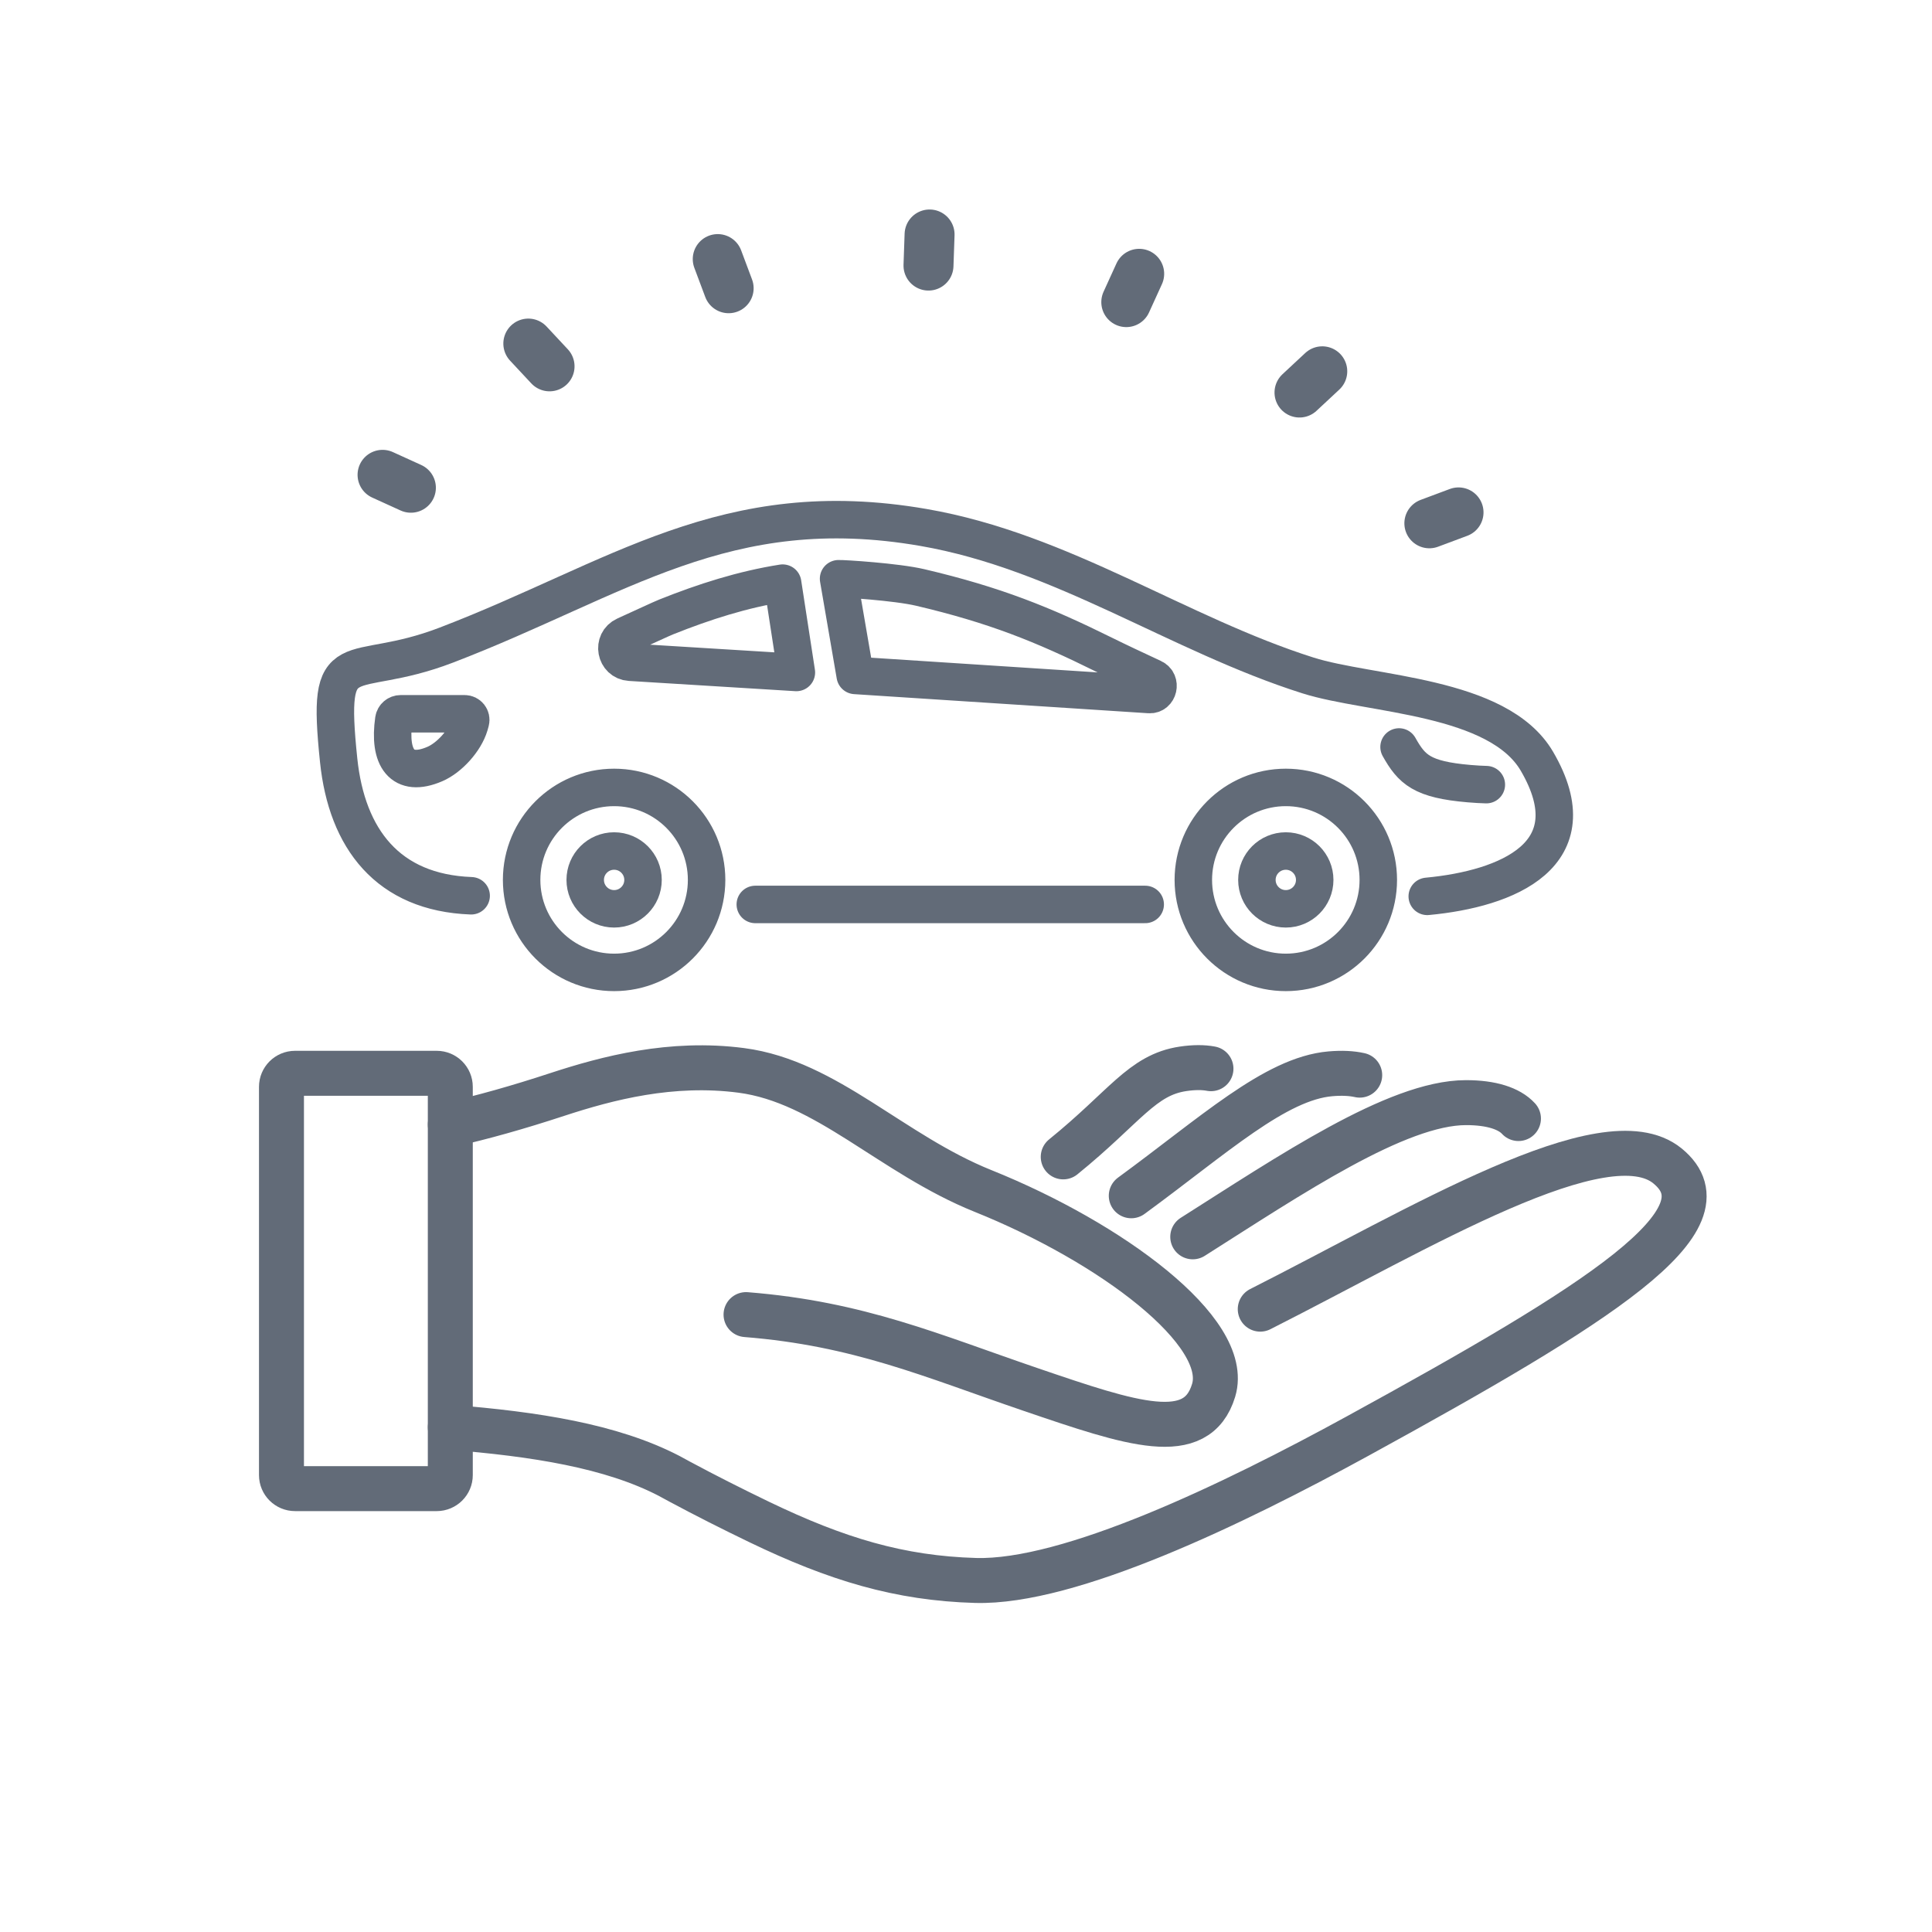 <svg xmlns="http://www.w3.org/2000/svg" width="116" height="116" viewBox="0 0 116 116">
    <g fill="none" fill-rule="evenodd">
        <path fill="#FFF" d="M0 0H1440V6821H0z" transform="translate(-550 -4270)"/>
        <g stroke="#626B78" stroke-linecap="round" stroke-linejoin="round">
            <g>
                <g stroke-width="2.7">
                    <path d="M10.225 22.007c5.067.405 9.66 1.113 13.137 2.919l.442.24c.08.043.16.084.237.129v-.001c1.493.802 3.069 1.597 4.711 2.39 4.657 2.245 8.436 3.39 13.012 3.52 5.625.157 15.425-4.554 22.948-8.676C79.178 14.601 87.257 9.54 83.304 6.313c-3.729-3.044-14.89 3.77-24.45 8.601" transform="translate(-550 -4270) translate(566 4282) translate(0 19.064) translate(.813 32.625)"/>
                    <path d="M27.98 15.242c6.787.539 11.16 2.476 17.102 4.501 6.078 2.072 9.96 3.393 10.973.046 1.066-3.524-6.204-8.899-13.84-11.968C36.71 5.609 32.822 1.25 27.697.579c-4.2-.55-8.03.455-11.067 1.451-2.37.778-4.466 1.365-6.406 1.803M74.357 3.47c-.55-.6-1.62-.958-3.16-.955-4.145.005-10.593 4.38-16.396 8.057M64.826.864c-.483-.109-1.07-.14-1.76-.08-3.31.285-7.003 3.701-11.956 7.323M55.895.477C55.44.39 54.88.388 54.223.485c-2.474.367-3.48 2.275-7.198 5.287" transform="translate(-550 -4270) translate(566 4282) translate(0 19.064) translate(.813 32.625)"/>
                    <path d="M9.41 25.69H.903c-.451 0-.816-.364-.816-.814V1.566c0-.448.365-.813.816-.813h8.505c.451 0 .816.365.816.814v23.31c0 .449-.365.813-.816.813z" transform="translate(-550 -4270) translate(566 4282) translate(0 19.064) translate(.813 32.625)"/>
                </g>
                <g stroke-width="2.25">
                    <path d="M8.289 22.719c-5-.186-7.464-3.42-7.955-8.13-.77-7.386.583-4.667 6.458-6.918C17.104 3.72 23.554-1.46 35.46.608c8.324 1.445 15.27 6.41 23.07 8.882 3.752 1.189 11.428 1.173 13.753 5.16 3.27 5.608-1.792 7.655-6.589 8.105M25.349 23.24L48.76 23.24" transform="translate(-550 -4270) translate(566 4282) translate(0 19.064) translate(4)"/>
                    <path d="M69.242 16.047c-.286-.006-.653-.028-1.032-.06-2.841-.242-3.447-.847-4.209-2.202M22.425 21.767c0-3.067-2.486-5.553-5.553-5.553-3.067 0-5.553 2.486-5.553 5.553 0 3.067 2.486 5.553 5.553 5.553 3.067 0 5.553-2.486 5.553-5.553zM62.755 21.767c0-3.067-2.486-5.553-5.553-5.553-3.067 0-5.553 2.486-5.553 5.553 0 3.067 2.486 5.553 5.553 5.553 3.067 0 5.553-2.486 5.553-5.553zM6.11 14.809c-1.973.85-2.794-.369-2.464-2.665.03-.202.208-.351.411-.351h3.84c.242 0 .418.227.355.46-.02.076-.042.153-.065.23-.274.917-1.199 1.947-2.077 2.326zM31.348 9.49l17.66 1.147c.547.036.73-.76.228-.993-1.034-.48-2.162-1.01-2.932-1.392-3.69-1.827-6.567-2.988-11.047-4.042-1.448-.341-4.638-.537-4.908-.526l.999 5.806zM26.991 3.948c-2.396.379-4.694 1.111-6.992 2.03-.3.12-1.353.613-2.467 1.118-.797.361-.579 1.548.294 1.601l9.99.615-.825-5.364z" transform="translate(-550 -4270) translate(566 4282) translate(0 19.064) translate(4)"/>
                    <path d="M18.608 21.767c0-.958-.777-1.735-1.736-1.735-.958 0-1.735.777-1.735 1.735 0 .959.777 1.736 1.735 1.736.959 0 1.736-.777 1.736-1.736zM58.937 21.767c0-.958-.777-1.735-1.735-1.735-.959 0-1.736.777-1.736 1.735 0 .959.777 1.736 1.736 1.736.958 0 1.735-.777 1.735-1.736z" transform="translate(-550 -4270) translate(566 4282) translate(0 19.064) translate(4)"/>
                </g>
            </g>
            <g stroke-width="3">
                <path d="M9.794 8.788L8.472 7.467M56.171 7.467L54.849 8.788M20.377 3.726L19.661 2M64.643 15.648L62.915 16.363M1.728 16.363L0 15.648M44.981 2L44.266 3.726M32.321 1.948L32.321.08" transform="translate(-550 -4270) translate(566 4282) rotate(2 -21.19 215.696)"/>
            </g>
        </g>
    </g>
</svg>
